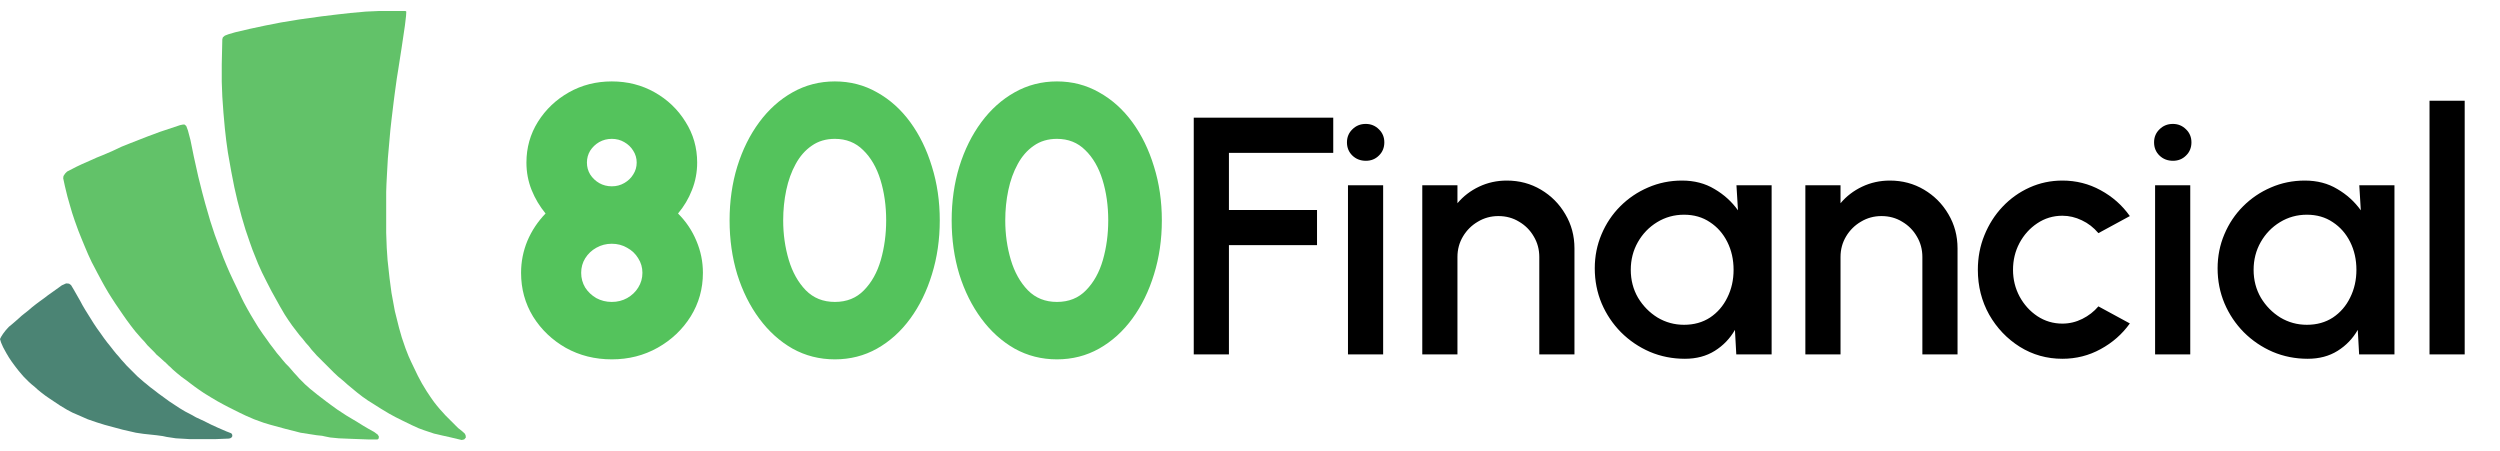 <svg xmlns="http://www.w3.org/2000/svg" width="194" height="35" viewBox="0 0 194 35" fill="none"><path d="M29.36 0.856H31.465L31.53 0.9L31.508 1.247L31.421 1.985L31.161 3.742L31.052 4.437L30.901 5.413L30.792 6.086L30.64 7.193L30.553 7.865L30.38 9.297L30.293 10.079L30.098 12.292L30.033 13.442L29.989 14.288L29.968 14.896V18.064L30.011 19.236L30.076 20.191L30.228 21.58L30.38 22.73L30.64 24.14L30.966 25.442L31.183 26.202L31.465 27.026L31.703 27.634L31.899 28.068L32.42 29.153L32.745 29.76L33.114 30.368L33.418 30.824L33.678 31.193L33.917 31.496L34.156 31.779L34.394 32.039L34.546 32.212L35.544 33.211L35.848 33.449L36.065 33.645L36.13 33.775L36.152 33.948L36.022 34.1L35.826 34.144L34.915 33.927L34.329 33.797L33.678 33.645L32.897 33.384L32.485 33.232L31.964 32.994L31.248 32.646L30.684 32.364L30.206 32.104L29.555 31.713L29.078 31.41L28.557 31.084L28.123 30.78L27.732 30.477L27.494 30.281L27.233 30.064L26.995 29.869L26.778 29.674L26.604 29.522L26.235 29.218L25.91 28.914L24.564 27.569L24.412 27.395L24.195 27.156L23.957 26.853L23.74 26.614L23.501 26.31L23.241 26.006L23.024 25.724L22.676 25.268L22.373 24.834L22.09 24.401L21.722 23.771L21.071 22.599L20.68 21.84L20.333 21.146L20.029 20.473L19.595 19.388L19.378 18.78L19.052 17.826L18.749 16.806L18.423 15.569L18.184 14.527L17.946 13.312L17.685 11.836L17.555 10.903L17.447 9.948L17.338 8.733L17.251 7.496L17.208 6.346V5.001L17.251 3.048L17.295 2.896L17.447 2.766L17.729 2.657L18.25 2.505L19.356 2.245L20.572 1.985L21.787 1.746L23.241 1.507L24.955 1.269L26.213 1.117L27.19 1.008L28.383 0.9L29.36 0.856Z" fill="#62C269"></path><path d="M14.192 9.666H14.322L14.452 9.775L14.582 10.122L14.778 10.86L15.038 12.14L15.385 13.703L15.689 14.918L15.928 15.807L16.318 17.153L16.666 18.216L17.035 19.214L17.338 20.017L17.599 20.646L17.816 21.146L18.098 21.753L18.402 22.383L18.749 23.12L18.922 23.468L19.204 23.988L19.465 24.444L19.725 24.878L20.029 25.377L20.398 25.92L20.68 26.31L20.94 26.679L21.223 27.048L21.483 27.395L21.743 27.699L21.917 27.916L22.177 28.22L22.394 28.437L22.546 28.61L22.807 28.914L23.067 29.196L23.219 29.37L23.675 29.826L23.848 29.977L24.065 30.173L24.282 30.346L24.629 30.628L24.912 30.845L25.367 31.193L25.779 31.496L26.17 31.779L26.864 32.234L27.299 32.495L27.667 32.712L28.188 33.037L28.557 33.254L29.056 33.536L29.317 33.731L29.403 33.883L29.382 34.035L29.295 34.1H28.535L27.342 34.057L26.3 34.014L25.628 33.949L25.194 33.862L24.998 33.818L24.586 33.775L23.327 33.58L22.134 33.276L20.94 32.95L20.441 32.798L19.725 32.538L19.074 32.256L18.619 32.039L17.707 31.583L17.295 31.366L16.861 31.128L16.384 30.845L15.819 30.498L15.407 30.216L15.103 29.999L14.756 29.739L14.474 29.522L14.083 29.24L13.736 28.957L13.411 28.675L13.237 28.502L13.063 28.35L12.89 28.176L12.716 28.024L12.456 27.786L12.282 27.634L12.152 27.525L12 27.352L11.436 26.788L11.241 26.549L10.959 26.245L10.807 26.071L10.524 25.746L10.351 25.529L10.134 25.247L9.83 24.835L9.57 24.466L9.244 23.988L8.962 23.576L8.68 23.142L8.42 22.73L8.116 22.209L7.899 21.818L7.573 21.211L7.313 20.712L7.118 20.343L6.836 19.735L6.597 19.171L6.336 18.542L6.076 17.891L5.794 17.109L5.599 16.523L5.403 15.851L5.23 15.243L5.035 14.44L4.904 13.833L4.926 13.659L5.056 13.464L5.208 13.312L5.924 12.943L6.336 12.748L7.074 12.422L7.508 12.227L7.942 12.053L8.702 11.728L9.44 11.381L10.091 11.12L11.479 10.578L11.892 10.426L12.412 10.231L13.975 9.71L14.192 9.666Z" fill="#62C269"></path><path d="M5.165 21.991L5.36 22.013L5.512 22.122L5.707 22.447L6.228 23.359L6.401 23.684L6.618 24.053L7.269 25.095L7.53 25.485L7.812 25.876L8.072 26.245L8.333 26.592L8.528 26.831L8.832 27.221L9.027 27.46L9.222 27.677L9.418 27.916L9.656 28.176L9.808 28.35L10.676 29.218L10.85 29.369L11.175 29.651L11.392 29.825L11.653 30.042L11.913 30.237L12.304 30.541L12.694 30.823L13.107 31.127L13.931 31.67L14.365 31.93L14.864 32.19L15.211 32.386L15.819 32.668L16.383 32.95L16.904 33.189L17.555 33.471L17.946 33.623L18.011 33.709L18.032 33.84L17.967 33.948L17.859 34.013L17.75 34.035L16.687 34.078H14.756L13.649 34.013L12.933 33.905L12.629 33.84L12.152 33.775L11.132 33.666L10.546 33.579L9.505 33.34L8.137 32.972L7.508 32.776L6.814 32.538L6.271 32.299L5.62 32.017L5.208 31.8L4.665 31.474L3.884 30.953L3.537 30.715L3.168 30.433L2.929 30.237L2.691 30.02L2.452 29.825L2.235 29.63L1.844 29.239L1.693 29.066L1.454 28.784L1.215 28.48L0.911 28.067L0.694 27.742L0.499 27.416L0.239 26.939L0.087 26.592L0 26.31L0.087 26.136L0.239 25.898L0.456 25.615L0.694 25.355L0.933 25.16L1.259 24.878L1.432 24.726L1.671 24.509L1.888 24.335L2.192 24.096L2.495 23.836L2.799 23.597L3.06 23.402L3.45 23.12L3.732 22.903L4.101 22.642L4.405 22.425L4.796 22.143L5.078 22.013L5.165 21.991Z" fill="#4B8474"></path><path d="M47.476 27.886C46.169 27.886 44.98 27.589 43.911 26.995C42.851 26.391 42.004 25.584 41.371 24.574C40.747 23.554 40.435 22.42 40.435 21.172C40.435 20.311 40.598 19.484 40.925 18.692C41.262 17.899 41.732 17.191 42.336 16.568C41.881 16.013 41.519 15.404 41.252 14.741C40.984 14.067 40.851 13.359 40.851 12.616C40.851 11.458 41.148 10.403 41.742 9.453C42.346 8.492 43.148 7.73 44.148 7.165C45.148 6.601 46.258 6.318 47.476 6.318C48.694 6.318 49.803 6.601 50.803 7.165C51.803 7.73 52.6 8.492 53.194 9.453C53.798 10.403 54.1 11.458 54.1 12.616C54.1 13.359 53.967 14.067 53.699 14.741C53.442 15.404 53.081 16.013 52.615 16.568C53.239 17.191 53.714 17.899 54.041 18.692C54.378 19.484 54.546 20.311 54.546 21.172C54.546 22.41 54.229 23.539 53.595 24.559C52.962 25.569 52.11 26.376 51.041 26.98C49.971 27.584 48.783 27.886 47.476 27.886ZM47.476 23.43C47.911 23.43 48.307 23.331 48.664 23.133C49.03 22.925 49.318 22.653 49.525 22.316C49.743 21.969 49.852 21.588 49.852 21.172C49.852 20.756 49.743 20.38 49.525 20.043C49.318 19.697 49.03 19.424 48.664 19.226C48.307 19.018 47.911 18.915 47.476 18.915C47.04 18.915 46.639 19.018 46.273 19.226C45.916 19.424 45.629 19.697 45.411 20.043C45.203 20.38 45.099 20.756 45.099 21.172C45.099 21.588 45.203 21.969 45.411 22.316C45.629 22.653 45.916 22.925 46.273 23.133C46.639 23.331 47.04 23.43 47.476 23.43ZM47.476 14.458C47.832 14.458 48.154 14.374 48.441 14.206C48.738 14.037 48.971 13.815 49.139 13.537C49.318 13.26 49.407 12.953 49.407 12.616C49.407 12.28 49.318 11.973 49.139 11.695C48.971 11.418 48.738 11.195 48.441 11.027C48.154 10.859 47.832 10.775 47.476 10.775C47.119 10.775 46.792 10.859 46.495 11.027C46.208 11.195 45.975 11.418 45.797 11.695C45.629 11.973 45.545 12.28 45.545 12.616C45.545 12.953 45.629 13.26 45.797 13.537C45.975 13.815 46.208 14.037 46.495 14.206C46.792 14.374 47.119 14.458 47.476 14.458ZM64.786 27.886C63.598 27.886 62.503 27.609 61.503 27.054C60.513 26.49 59.651 25.713 58.919 24.722C58.186 23.732 57.617 22.588 57.211 21.291C56.814 19.984 56.616 18.588 56.616 17.102C56.616 15.617 56.814 14.226 57.211 12.928C57.617 11.621 58.186 10.473 58.919 9.482C59.651 8.492 60.513 7.72 61.503 7.165C62.503 6.601 63.598 6.318 64.786 6.318C65.974 6.318 67.064 6.601 68.054 7.165C69.054 7.72 69.915 8.492 70.638 9.482C71.361 10.473 71.921 11.621 72.317 12.928C72.723 14.226 72.926 15.617 72.926 17.102C72.926 18.588 72.723 19.984 72.317 21.291C71.921 22.588 71.361 23.732 70.638 24.722C69.915 25.713 69.054 26.49 68.054 27.054C67.064 27.609 65.974 27.886 64.786 27.886ZM64.786 23.43C65.707 23.43 66.459 23.128 67.044 22.524C67.638 21.92 68.074 21.138 68.351 20.177C68.628 19.207 68.767 18.182 68.767 17.102C68.767 15.963 68.618 14.914 68.321 13.953C68.024 12.993 67.578 12.225 66.984 11.651C66.4 11.067 65.667 10.775 64.786 10.775C64.093 10.775 63.494 10.953 62.989 11.309C62.484 11.656 62.068 12.131 61.741 12.735C61.414 13.329 61.172 14.003 61.013 14.755C60.855 15.508 60.775 16.29 60.775 17.102C60.775 18.172 60.919 19.192 61.206 20.162C61.493 21.123 61.934 21.91 62.528 22.524C63.122 23.128 63.875 23.43 64.786 23.43ZM82.019 27.886C80.83 27.886 79.736 27.609 78.736 27.054C77.746 26.49 76.884 25.713 76.151 24.722C75.419 23.732 74.849 22.588 74.443 21.291C74.047 19.984 73.849 18.588 73.849 17.102C73.849 15.617 74.047 14.226 74.443 12.928C74.849 11.621 75.419 10.473 76.151 9.482C76.884 8.492 77.746 7.72 78.736 7.165C79.736 6.601 80.83 6.318 82.019 6.318C83.207 6.318 84.296 6.601 85.287 7.165C86.287 7.72 87.148 8.492 87.871 9.482C88.594 10.473 89.153 11.621 89.55 12.928C89.956 14.226 90.159 15.617 90.159 17.102C90.159 18.588 89.956 19.984 89.55 21.291C89.153 22.588 88.594 23.732 87.871 24.722C87.148 25.713 86.287 26.49 85.287 27.054C84.296 27.609 83.207 27.886 82.019 27.886ZM82.019 23.43C82.94 23.43 83.692 23.128 84.276 22.524C84.871 21.92 85.306 21.138 85.584 20.177C85.861 19.207 85.999 18.182 85.999 17.102C85.999 15.963 85.851 14.914 85.554 13.953C85.257 12.993 84.811 12.225 84.217 11.651C83.633 11.067 82.9 10.775 82.019 10.775C81.326 10.775 80.726 10.953 80.221 11.309C79.716 11.656 79.3 12.131 78.974 12.735C78.647 13.329 78.404 14.003 78.246 14.755C78.087 15.508 78.008 16.29 78.008 17.102C78.008 18.172 78.152 19.192 78.439 20.162C78.726 21.123 79.167 21.91 79.761 22.524C80.355 23.128 81.108 23.43 82.019 23.43Z" fill="#54C35C"></path><path d="M92.635 27.5V9.131H103.46V11.86H95.365V16.295H102.201V19.024H95.365V27.5H92.635ZM104.603 14.379H107.332V27.5H104.603V14.379ZM105.994 12.477C105.574 12.477 105.224 12.341 104.944 12.07C104.664 11.799 104.524 11.457 104.524 11.046C104.524 10.644 104.664 10.307 104.944 10.036C105.224 9.756 105.57 9.616 105.981 9.616C106.383 9.616 106.724 9.756 107.004 10.036C107.284 10.307 107.424 10.644 107.424 11.046C107.424 11.457 107.284 11.799 107.004 12.07C106.733 12.341 106.396 12.477 105.994 12.477ZM122.178 19.273V27.5H119.449V19.942C119.449 19.356 119.305 18.823 119.016 18.342C118.736 17.86 118.355 17.48 117.874 17.2C117.402 16.911 116.868 16.767 116.274 16.767C115.696 16.767 115.167 16.911 114.686 17.2C114.205 17.48 113.82 17.86 113.531 18.342C113.243 18.823 113.098 19.356 113.098 19.942V27.5H110.369V14.379H113.098V15.77C113.553 15.228 114.113 14.799 114.778 14.484C115.443 14.169 116.16 14.012 116.93 14.012C117.901 14.012 118.784 14.248 119.58 14.72C120.376 15.193 121.006 15.827 121.469 16.623C121.942 17.419 122.178 18.302 122.178 19.273ZM134.749 14.379H137.478V27.5H134.736L134.631 25.598C134.246 26.271 133.725 26.813 133.069 27.224C132.413 27.636 131.639 27.841 130.747 27.841C129.785 27.841 128.879 27.662 128.031 27.303C127.182 26.936 126.435 26.428 125.787 25.781C125.149 25.134 124.65 24.39 124.291 23.551C123.933 22.702 123.754 21.792 123.754 20.822C123.754 19.886 123.928 19.006 124.278 18.184C124.628 17.353 125.114 16.627 125.735 16.006C126.356 15.385 127.073 14.9 127.887 14.55C128.709 14.191 129.588 14.012 130.524 14.012C131.477 14.012 132.317 14.23 133.043 14.668C133.778 15.096 134.386 15.648 134.867 16.321L134.749 14.379ZM130.681 25.204C131.451 25.204 132.125 25.016 132.702 24.64C133.279 24.255 133.725 23.739 134.04 23.091C134.364 22.444 134.526 21.727 134.526 20.94C134.526 20.144 134.364 19.422 134.04 18.775C133.717 18.127 133.266 17.616 132.689 17.239C132.12 16.855 131.451 16.662 130.681 16.662C129.92 16.662 129.225 16.855 128.595 17.239C127.965 17.624 127.467 18.14 127.099 18.788C126.732 19.435 126.548 20.152 126.548 20.94C126.548 21.736 126.736 22.457 127.112 23.105C127.497 23.743 128 24.255 128.621 24.64C129.251 25.016 129.938 25.204 130.681 25.204ZM151.905 19.273V27.5H149.176V19.942C149.176 19.356 149.032 18.823 148.743 18.342C148.463 17.86 148.082 17.48 147.601 17.2C147.129 16.911 146.595 16.767 146.001 16.767C145.423 16.767 144.894 16.911 144.413 17.2C143.932 17.48 143.547 17.86 143.258 18.342C142.97 18.823 142.825 19.356 142.825 19.942V27.5H140.096V14.379H142.825V15.77C143.28 15.228 143.84 14.799 144.505 14.484C145.17 14.169 145.887 14.012 146.657 14.012C147.628 14.012 148.511 14.248 149.307 14.72C150.103 15.193 150.733 15.827 151.197 16.623C151.669 17.419 151.905 18.302 151.905 19.273ZM162.836 23.774L165.276 25.099C164.681 25.93 163.925 26.595 163.006 27.093C162.097 27.592 161.108 27.841 160.041 27.841C158.834 27.841 157.732 27.531 156.735 26.91C155.746 26.288 154.954 25.457 154.36 24.417C153.774 23.367 153.481 22.208 153.481 20.94C153.481 19.977 153.651 19.081 153.992 18.25C154.333 17.41 154.801 16.675 155.396 16.046C156 15.407 156.7 14.908 157.496 14.55C158.292 14.191 159.14 14.012 160.041 14.012C161.108 14.012 162.097 14.261 163.006 14.76C163.925 15.258 164.681 15.927 165.276 16.767L162.836 18.092C162.468 17.655 162.04 17.323 161.55 17.095C161.06 16.859 160.557 16.741 160.041 16.741C159.324 16.741 158.672 16.938 158.086 17.331C157.509 17.716 157.049 18.228 156.708 18.866C156.376 19.496 156.21 20.187 156.21 20.94C156.21 21.683 156.38 22.374 156.721 23.013C157.063 23.642 157.522 24.15 158.099 24.535C158.685 24.92 159.332 25.112 160.041 25.112C160.583 25.112 161.099 24.989 161.589 24.745C162.079 24.5 162.495 24.176 162.836 23.774ZM167.235 14.379H169.964V27.5H167.235V14.379ZM168.626 12.477C168.206 12.477 167.856 12.341 167.576 12.07C167.296 11.799 167.156 11.457 167.156 11.046C167.156 10.644 167.296 10.307 167.576 10.036C167.856 9.756 168.202 9.616 168.613 9.616C169.015 9.616 169.356 9.756 169.636 10.036C169.916 10.307 170.056 10.644 170.056 11.046C170.056 11.457 169.916 11.799 169.636 12.07C169.365 12.341 169.028 12.477 168.626 12.477ZM183.081 14.379H185.81V27.5H183.068L182.963 25.598C182.578 26.271 182.057 26.813 181.401 27.224C180.745 27.636 179.971 27.841 179.079 27.841C178.117 27.841 177.211 27.662 176.363 27.303C175.515 26.936 174.767 26.428 174.119 25.781C173.481 25.134 172.982 24.39 172.624 23.551C172.265 22.702 172.086 21.792 172.086 20.822C172.086 19.886 172.261 19.006 172.61 18.184C172.96 17.353 173.446 16.627 174.067 16.006C174.688 15.385 175.405 14.9 176.219 14.55C177.041 14.191 177.92 14.012 178.856 14.012C179.809 14.012 180.649 14.23 181.375 14.668C182.11 15.096 182.718 15.648 183.199 16.321L183.081 14.379ZM179.013 25.204C179.783 25.204 180.457 25.016 181.034 24.64C181.611 24.255 182.057 23.739 182.372 23.091C182.696 22.444 182.858 21.727 182.858 20.94C182.858 20.144 182.696 19.422 182.372 18.775C182.049 18.127 181.598 17.616 181.021 17.239C180.452 16.855 179.783 16.662 179.013 16.662C178.252 16.662 177.557 16.855 176.927 17.239C176.297 17.624 175.799 18.14 175.431 18.788C175.064 19.435 174.88 20.152 174.88 20.94C174.88 21.736 175.068 22.457 175.445 23.105C175.829 23.743 176.332 24.255 176.953 24.64C177.583 25.016 178.27 25.204 179.013 25.204ZM188.531 27.5V7.819H191.26V27.5H188.531Z" fill="black"></path></svg>